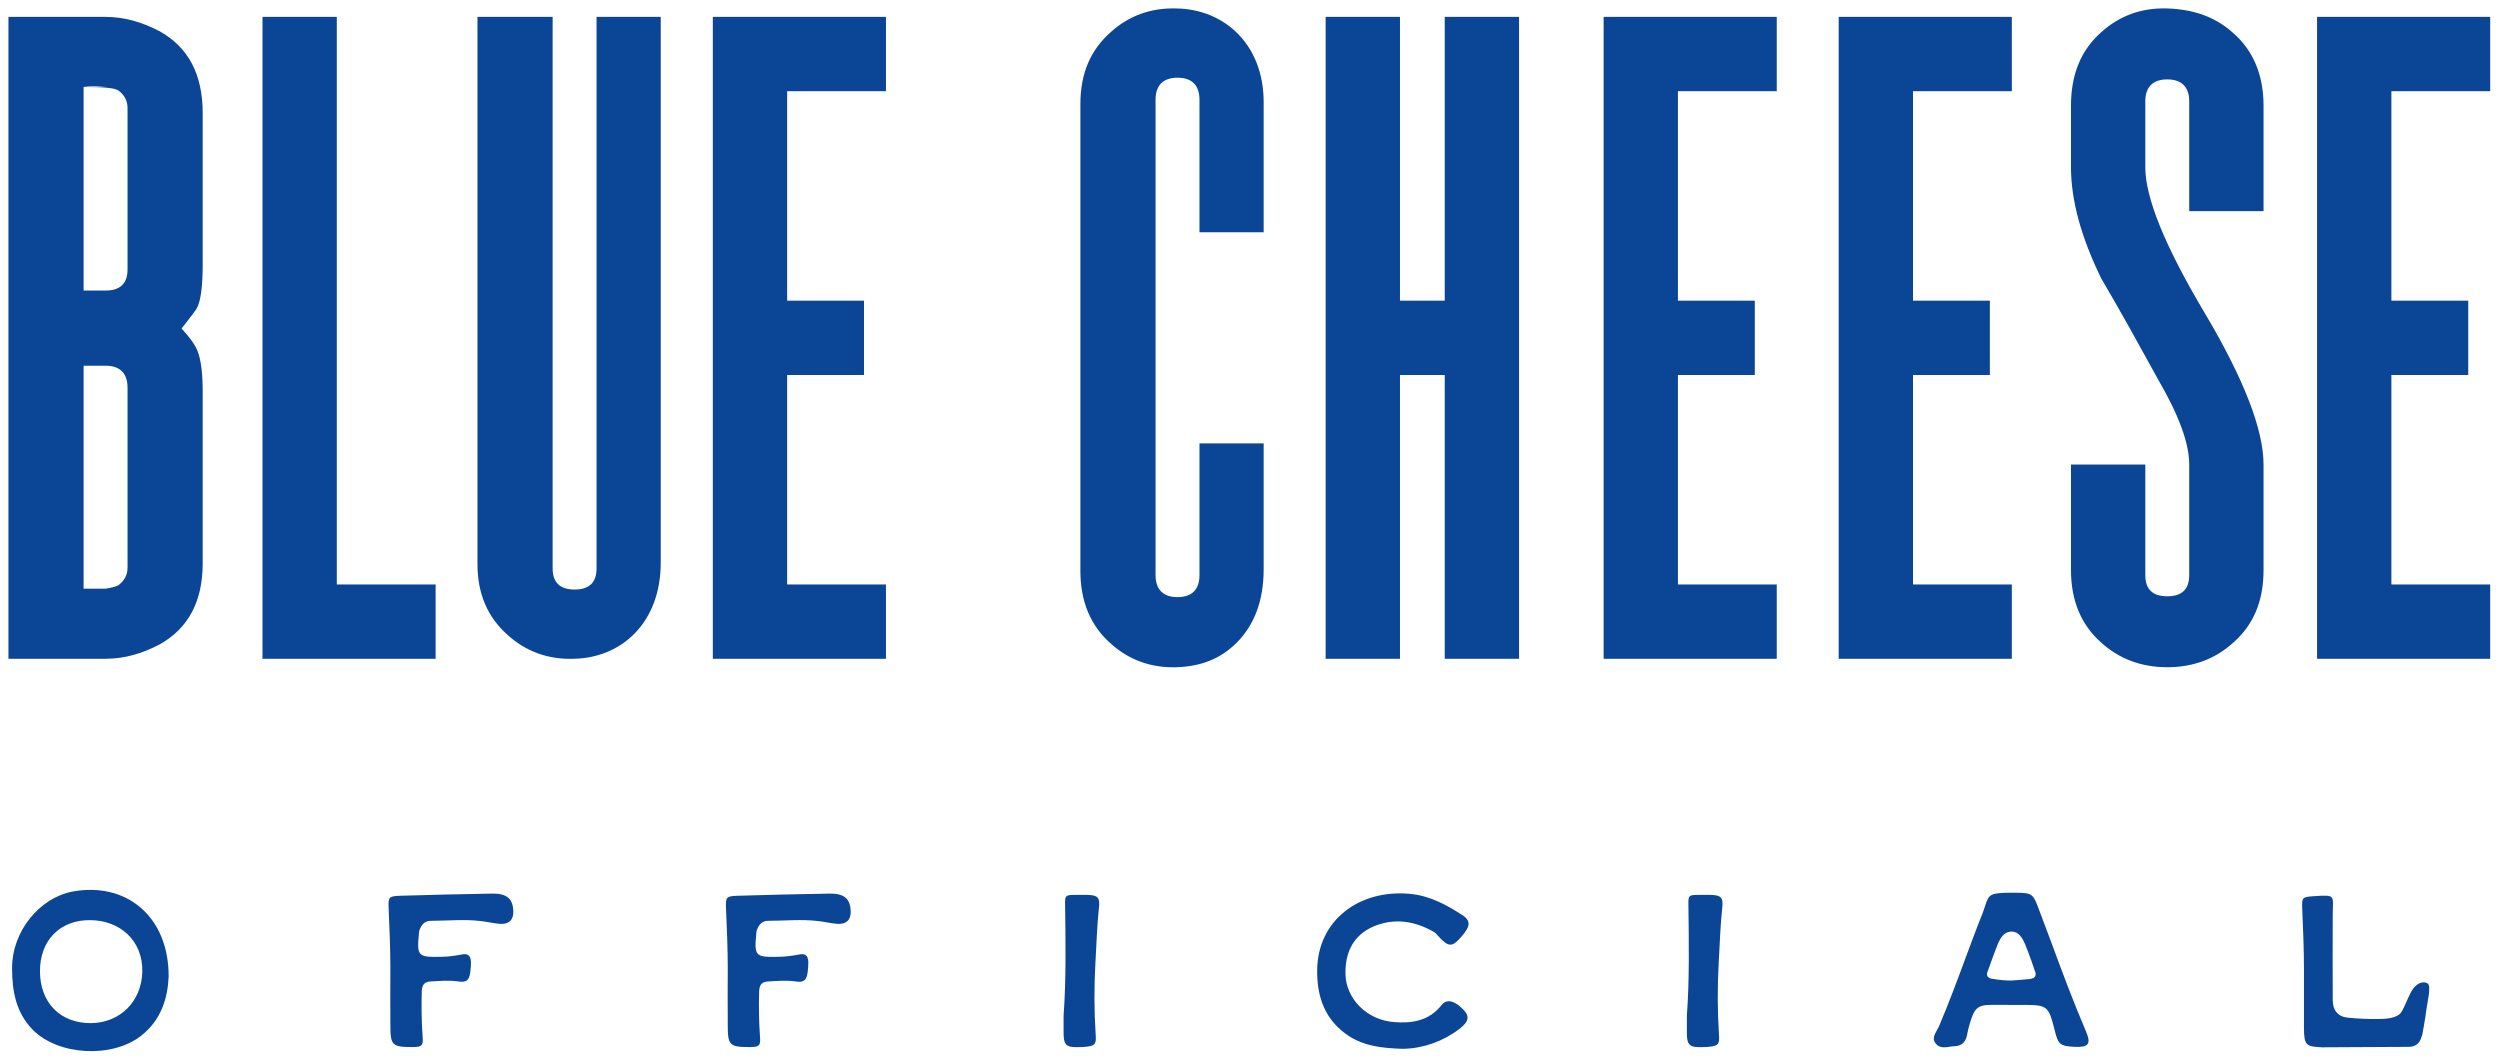 <?xml version="1.0" encoding="UTF-8"?>
<svg xmlns="http://www.w3.org/2000/svg" width="148" height="63" viewBox="0 0 148 63" fill="none">
  <path d="M4.95 34.85H6.25C6.55 34.8 6.8 34.75 7 34.65C7.35 34.4 7.55 34.05 7.55 33.6V22.95C7.55 22.1 7.1 21.65 6.25 21.65H4.95V34.85ZM6.25 39H0.5V1H6.25C7.35 1 8.4 1.3 9.45 1.85C11.15 2.8 12 4.4 12 6.7V15.65C12 16.85 11.9 17.7 11.7 18.15C11.65 18.3 11.3 18.75 10.75 19.45C11.3 20.05 11.6 20.5 11.7 20.8C11.9 21.3 12 22.1 12 23.2V33.35C12 35.6 11.15 37.2 9.45 38.15C8.4 38.7 7.35 39 6.25 39ZM4.95 5.15V17.2H6.25C7.1 17.2 7.55 16.8 7.55 15.95V6.4C7.55 5.95 7.35 5.6 7 5.35C6.75 5.2 6.1 5.15 4.95 5.15ZM4.95 5.15H6.25C5.7 5.1 5.25 5.1 4.95 5.15ZM25.789 39H15.539V1H19.939V34.6H25.789V39ZM28.266 1H32.716V33.65C32.716 34.5 33.166 34.9 34.016 34.9C34.866 34.9 35.316 34.5 35.316 33.65V1H39.116V33.3C39.116 36.9 36.766 38.95 33.966 39C32.416 39.05 31.116 38.55 30.066 37.6C28.866 36.55 28.266 35.15 28.266 33.4V1ZM42.199 39V1H52.449V5.4H46.599V17.8H51.149V22.2H46.599V34.6H52.449V39H42.199ZM74.809 6.05V13.75H71.009V5.9C71.009 5.05 70.559 4.6 69.709 4.6C68.859 4.6 68.409 5.05 68.409 5.9V34.05C68.409 34.9 68.859 35.35 69.709 35.35C70.559 35.35 71.009 34.9 71.009 34.05V26.25H74.809V33.7C74.809 35.55 74.259 37 73.209 38.05C72.259 39 71.109 39.45 69.659 39.5C68.109 39.55 66.809 39.05 65.759 38.1C64.559 37.05 63.959 35.6 63.959 33.8V6.15C63.959 4.35 64.559 2.95 65.759 1.9C66.809 0.95 68.109 0.45 69.659 0.5C72.459 0.55 74.809 2.6 74.809 6.05ZM89.928 39H85.528V22.2H82.879V39H78.478V1H82.879V17.8H85.528V1H89.928V39ZM94.934 39V1H105.184V5.4H99.334V17.8H103.884V22.2H99.334V34.6H105.184V39H94.934ZM108.85 39V1H119.1V5.4H113.25V17.8H117.8V22.2H113.25V34.6H119.1V39H108.85ZM134.002 6.25V12.5H129.602V6C129.602 5.15 129.152 4.7 128.302 4.7C127.452 4.7 127.002 5.15 127.002 6V9.9C127.002 11.7 128.152 14.55 130.502 18.5C132.852 22.45 134.002 25.45 134.002 27.5V33.75C134.002 35.6 133.402 37 132.202 38.05C131.152 39 129.852 39.5 128.302 39.5C126.752 39.5 125.452 39 124.402 38.05C123.202 37 122.602 35.55 122.602 33.75V27.5H127.002V34.05C127.002 34.9 127.452 35.3 128.302 35.3C129.152 35.3 129.602 34.9 129.602 34.05V27.5C129.602 26.25 129.002 24.6 127.752 22.45C126.652 20.45 125.552 18.45 124.402 16.5C123.202 14.05 122.602 11.85 122.602 9.9V6.25C122.602 4.4 123.202 2.95 124.402 1.9C125.452 0.95 126.752 0.45 128.302 0.5C129.852 0.55 131.152 1 132.202 1.95C133.402 3 134.002 4.45 134.002 6.25ZM137.17 39V1H147.42V5.4H141.57V17.8H146.12V22.2H141.57V34.6H147.42V39H137.17Z" fill="#0B4696"></path>
  <path d="M4.277 52.783C7.488 52.185 9.997 54.265 9.984 57.814C9.932 59.023 9.581 60.362 8.346 61.324C6.63 62.663 3.432 62.494 1.924 60.947C0.949 59.946 0.715 58.672 0.715 57.333C0.702 55.097 2.379 53.147 4.277 52.783ZM2.366 57.515C2.379 59.361 3.562 60.57 5.369 60.57C7.124 60.557 8.385 59.27 8.424 57.528C8.463 55.617 7.033 54.486 5.356 54.473C3.549 54.447 2.353 55.682 2.366 57.515ZM23.11 60.661C23.097 59.556 23.11 58.451 23.11 57.346C23.11 56.15 23.058 54.954 23.006 53.745C22.98 53.108 23.032 53.056 23.656 53.03C25.502 52.978 27.335 52.926 29.181 52.9C30.026 52.9 30.364 53.225 30.39 53.94C30.403 54.447 30.143 54.72 29.623 54.694C29.22 54.668 28.83 54.564 28.44 54.525C27.465 54.408 26.49 54.512 25.502 54.512C25.125 54.512 24.943 54.759 24.826 55.084C24.813 55.136 24.8 55.201 24.8 55.266C24.67 56.592 24.748 56.67 26.048 56.644C26.464 56.644 26.88 56.592 27.296 56.514C27.699 56.423 27.868 56.553 27.881 56.969C27.881 57.151 27.868 57.346 27.842 57.541C27.777 58.048 27.608 58.178 27.114 58.1C26.581 58.022 26.048 58.074 25.528 58.1C25.138 58.113 24.982 58.282 24.969 58.698C24.943 59.595 24.956 60.492 25.021 61.389C25.06 61.909 24.969 61.974 24.462 61.987C23.201 61.987 23.11 61.896 23.11 60.661ZM43.083 60.661C43.069 59.556 43.083 58.451 43.083 57.346C43.083 56.15 43.031 54.954 42.978 53.745C42.953 53.108 43.005 53.056 43.629 53.03C45.474 52.978 47.307 52.926 49.154 52.9C49.998 52.9 50.337 53.225 50.362 53.94C50.376 54.447 50.115 54.72 49.596 54.694C49.193 54.668 48.803 54.564 48.413 54.525C47.438 54.408 46.462 54.512 45.474 54.512C45.097 54.512 44.916 54.759 44.798 55.084C44.785 55.136 44.773 55.201 44.773 55.266C44.642 56.592 44.721 56.67 46.02 56.644C46.437 56.644 46.852 56.592 47.269 56.514C47.672 56.423 47.84 56.553 47.853 56.969C47.853 57.151 47.84 57.346 47.815 57.541C47.749 58.048 47.581 58.178 47.087 58.1C46.553 58.022 46.02 58.074 45.501 58.1C45.111 58.113 44.955 58.282 44.941 58.698C44.916 59.595 44.928 60.492 44.993 61.389C45.032 61.909 44.941 61.974 44.434 61.987C43.173 61.987 43.083 61.896 43.083 60.661ZM62.964 60.999C62.964 60.713 62.964 60.427 62.964 60.141C63.12 57.957 63.081 55.786 63.055 53.602C63.042 52.991 63.068 52.978 63.705 52.978C63.926 52.978 64.16 52.978 64.381 52.978C64.979 52.991 65.135 53.134 65.057 53.745C64.94 54.824 64.914 55.916 64.849 56.995C64.771 58.399 64.771 59.816 64.862 61.22C64.914 61.831 64.823 61.922 64.225 61.974C64.147 61.987 64.056 61.987 63.978 61.987C63.081 62.026 62.951 61.896 62.964 60.999ZM86.388 60.921C85.426 61.649 84.269 62.065 83.06 62.091C81.747 62.052 80.772 61.909 79.901 61.363C78.458 60.44 77.951 59.049 77.977 57.411C78.016 54.473 80.46 52.653 83.437 52.913C84.646 53.017 85.66 53.576 86.648 54.226C86.973 54.46 87.025 54.72 86.817 55.045C86.752 55.162 86.674 55.266 86.596 55.357C85.959 56.111 85.777 56.111 85.101 55.37C85.049 55.292 84.971 55.227 84.893 55.175C83.749 54.512 82.527 54.33 81.305 54.85C80.109 55.37 79.615 56.397 79.654 57.697C79.693 59.127 80.915 60.375 82.501 60.505C83.58 60.596 84.607 60.44 85.348 59.491C85.556 59.231 85.842 59.218 86.128 59.374C86.232 59.426 86.323 59.491 86.401 59.556C87.038 60.089 87.038 60.414 86.388 60.921ZM99.863 60.999C99.863 60.713 99.863 60.427 99.863 60.141C100.019 57.957 99.98 55.786 99.954 53.602C99.941 52.991 99.967 52.978 100.604 52.978C100.825 52.978 101.059 52.978 101.28 52.978C101.878 52.991 102.034 53.134 101.956 53.745C101.839 54.824 101.813 55.916 101.748 56.995C101.67 58.399 101.67 59.816 101.761 61.22C101.813 61.831 101.722 61.922 101.124 61.974C101.046 61.987 100.955 61.987 100.877 61.987C99.98 62.026 99.85 61.896 99.863 60.999ZM123.482 61.038C123.651 61.441 123.69 61.662 123.586 61.805C123.482 61.948 123.274 61.987 122.845 61.974C121.961 61.935 121.844 61.844 121.636 60.986C121.272 59.543 121.207 59.491 119.751 59.491C119.504 59.491 119.257 59.491 119.01 59.491C118.607 59.491 118.191 59.478 117.775 59.491C117.164 59.504 116.917 59.673 116.722 60.258C116.605 60.583 116.514 60.921 116.449 61.272C116.371 61.688 116.137 61.909 115.734 61.935C115.643 61.935 115.552 61.948 115.461 61.961C115.344 61.987 115.214 62 115.097 62C114.902 62.013 114.72 61.935 114.603 61.792C114.369 61.519 114.525 61.233 114.668 60.986C114.707 60.921 114.746 60.843 114.785 60.765C115.37 59.387 115.903 57.957 116.41 56.579C116.722 55.747 117.034 54.889 117.372 54.057C117.437 53.875 117.489 53.732 117.528 53.602C117.749 52.926 117.814 52.861 119.075 52.848H119.166C119.192 52.848 119.231 52.848 119.27 52.848C120.323 52.861 120.349 52.887 120.713 53.862C120.96 54.512 121.207 55.162 121.441 55.799C122.078 57.528 122.741 59.309 123.482 61.038ZM120.479 57.801C120.531 57.697 120.518 57.58 120.466 57.489C120.401 57.281 120.323 57.086 120.258 56.878C120.141 56.566 120.024 56.228 119.894 55.916C119.738 55.552 119.53 55.149 119.075 55.149H119.062C118.633 55.162 118.425 55.526 118.269 55.89C118.139 56.215 118.009 56.566 117.892 56.891C117.814 57.099 117.749 57.307 117.671 57.502C117.619 57.593 117.619 57.71 117.658 57.801C117.736 57.892 117.84 57.944 117.944 57.944C118.308 58.009 118.672 58.048 119.036 58.048C119.309 58.035 119.816 57.996 120.18 57.957C120.336 57.931 120.44 57.879 120.479 57.801ZM143.727 58.23C143.935 58.373 143.701 59.335 143.636 59.803C143.584 60.271 143.402 61.246 143.402 61.246C143.376 61.324 143.35 61.402 143.324 61.467C143.22 61.792 142.96 61.974 142.596 61.974C140.776 61.974 139.45 62 137.643 62C137.578 62.013 137.513 62 137.448 62C136.512 61.961 136.408 61.857 136.395 60.921C136.395 59.764 136.395 58.594 136.395 57.424C136.395 56.202 136.343 54.993 136.291 53.771C136.265 53.121 136.304 53.108 136.941 53.056C138.332 52.965 138.098 52.991 138.098 54.161C138.085 55.838 138.098 57.528 138.098 59.205C138.098 59.803 138.397 60.193 138.995 60.245C139.619 60.31 140.23 60.336 140.854 60.323C141.127 60.323 141.92 60.31 142.167 59.907C142.414 59.504 142.596 58.88 142.869 58.516C143.142 58.152 143.519 58.074 143.727 58.23Z" fill="#0B4696"></path>
</svg>

